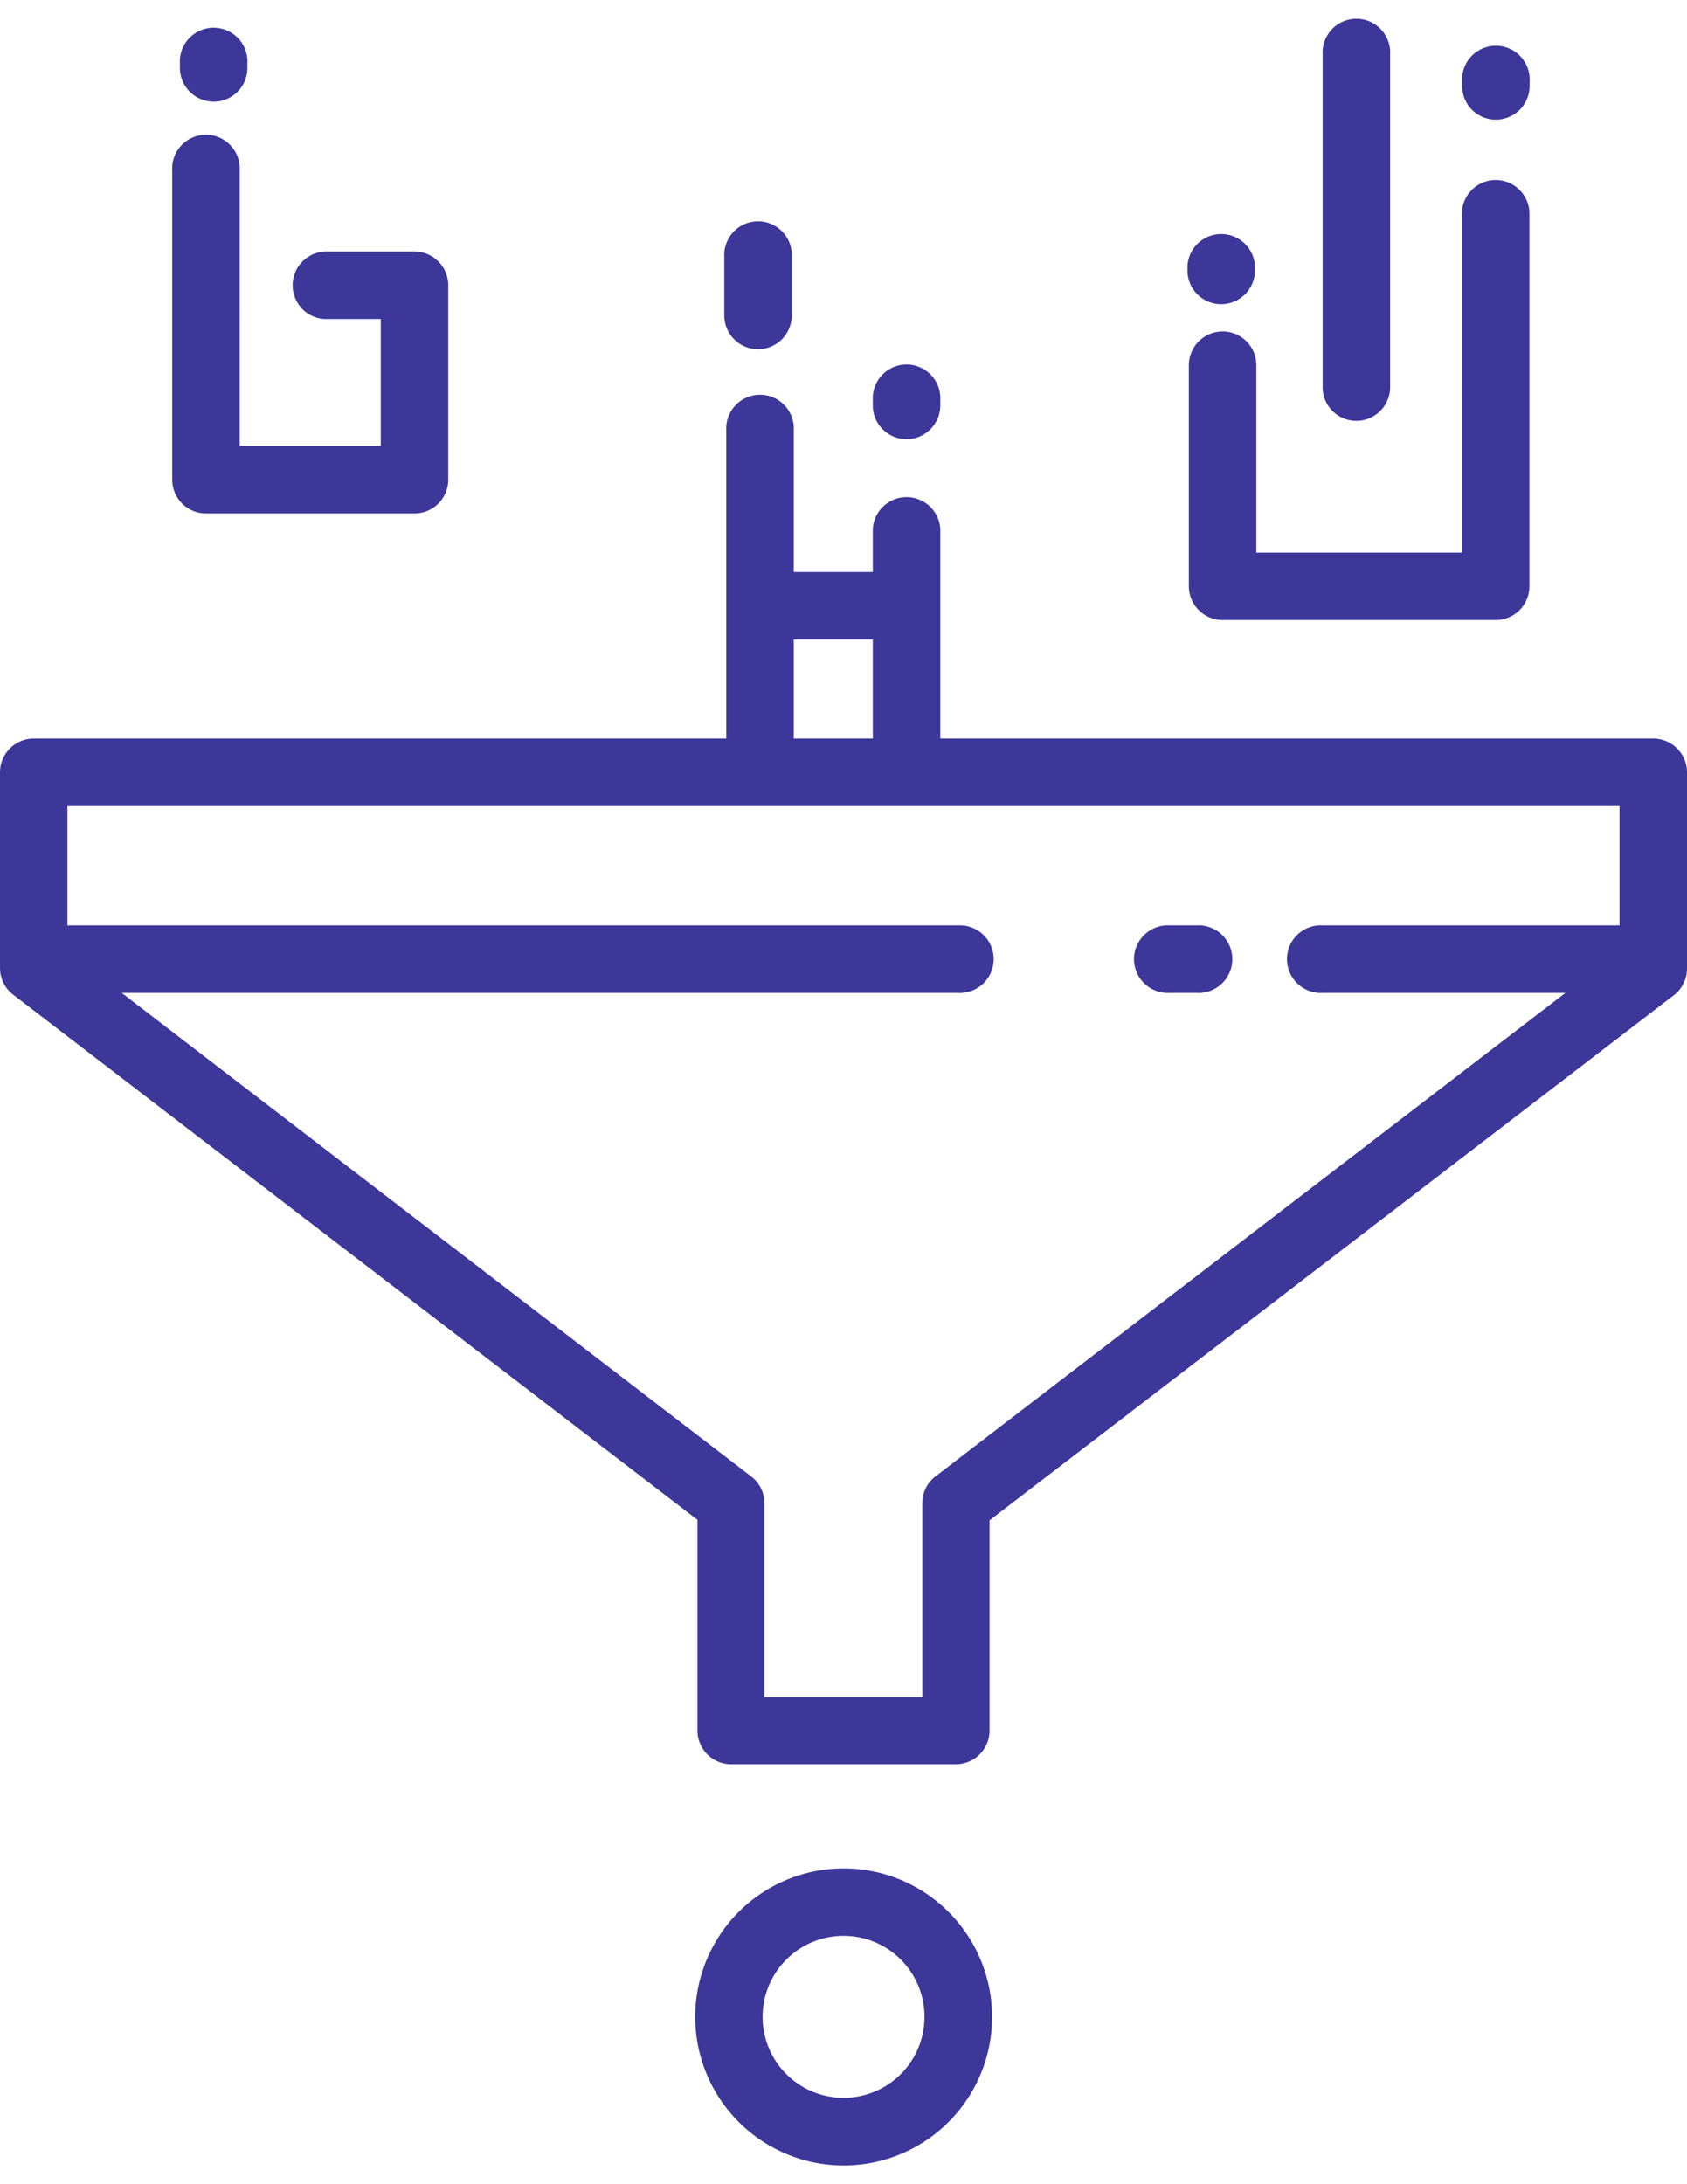 <svg xmlns="http://www.w3.org/2000/svg" preserveAspectRatio="xMidYMid meet" data-bbox="0 -0.179 160.25 203.819" viewBox="0.0 -1.961 160.25 207.382" data-type="color" role="presentation" aria-hidden="true" aria-label="" width="51.0" height="66.0"><defs><style>#comp-kz8h1wqg1 svg [data-color="1"] {fill: #3C3799;}</style></defs>
    <g>
        <g>
            <path d="M157.05 68.16H89.32V48.27a3.21 3.21 0 0 0-6.41 0v4.08H75.4V38.91a3.21 3.21 0 1 0-6.41 0v29.25H3.21A3.21 3.21 0 0 0 0 71.37v18.57a3.18 3.18 0 0 0 1.25 2.54l65 49.86v20a3.21 3.21 0 0 0 3.2 3.21h21.36a3.21 3.21 0 0 0 3.19-3.16v-20l65-49.86a3.18 3.18 0 0 0 1.25-2.54V71.37a3.21 3.21 0 0 0-3.2-3.21zm-81.65-9.4h7.51v9.4H75.4zm13.46 79.46a3.18 3.18 0 0 0-1.25 2.54v18.43h-15v-18.43a3.16 3.16 0 0 0-1.26-2.54L11.56 92.31H91a3.21 3.21 0 1 0 0-6.41H6.41V74.57h147.43V85.9h-28.2a3.21 3.21 0 1 0 0 6.41h23.06z" fill="#3C3799" data-color="1" />
            <path d="M19.57 46.79h19.81a3.21 3.21 0 0 0 3.2-3.21V25.13a3.21 3.21 0 0 0-3.2-3.21h-8.55a3.21 3.21 0 0 0 0 6.41h5.34v12.05h-13.4V14.22a3.21 3.21 0 1 0-6.41 0v29.36a3.21 3.21 0 0 0 3.21 3.21z" fill="#3C3799" data-color="1" />
            <path d="M116.14 29.51a3.21 3.21 0 0 0-3.21 3.2v21a3.21 3.21 0 0 0 3.21 3.2h25.94a3.2 3.2 0 0 0 3.2-3.2V18.16a3.21 3.21 0 0 0-6.41 0V35.1a.88.88 0 0 0 0 .16v15.25h-19.53v-17.8a3.2 3.2 0 0 0-3.2-3.2z" fill="#3C3799" data-color="1" />
            <path d="M142.09 9.4a3.21 3.21 0 0 0 3.21-3.2v-.43a3.21 3.21 0 1 0-6.41 0v.43a3.2 3.2 0 0 0 3.2 3.2z" fill="#3C3799" data-color="1" />
            <path d="M20.3 7.69a3.2 3.2 0 0 0 3.2-3.2v-.43a3.21 3.21 0 1 0-6.41 0v.43a3.21 3.21 0 0 0 3.21 3.2z" fill="#3C3799" data-color="1" />
            <path d="M116 26.92a3.21 3.21 0 0 0 3.21-3.2v-.43a3.21 3.21 0 0 0-6.41 0v.43a3.2 3.2 0 0 0 3.2 3.2z" fill="#3C3799" data-color="1" />
            <path d="M128.84 38a3.21 3.21 0 0 0 3.21-3.2V3.21a3.21 3.21 0 1 0-6.41 0v31.62a3.2 3.2 0 0 0 3.2 3.17z" fill="#3C3799" data-color="1" />
            <path d="M72 31.2a3.21 3.21 0 0 0 3.21-3.2v-5.56a3.21 3.21 0 1 0-6.41 0V28a3.21 3.21 0 0 0 3.2 3.2z" fill="#3C3799" data-color="1" />
            <path d="M86.11 39.74a3.21 3.21 0 0 0 3.21-3.2v-.86a3.21 3.21 0 0 0-6.41 0v.86a3.2 3.2 0 0 0 3.2 3.2z" fill="#3C3799" data-color="1" />
            <path d="M113.67 85.9h-2.56a3.21 3.21 0 1 0 0 6.41h2.56a3.21 3.21 0 1 0 0-6.41z" fill="#3C3799" data-color="1" />
            <path d="M80.14 175.44a14.1 14.1 0 1 0 14.1 14.1 14.11 14.11 0 0 0-14.1-14.1zm0 21.78a7.69 7.69 0 1 1 7.68-7.68 7.69 7.69 0 0 1-7.68 7.68z" fill="#3C3799" data-color="1" />
        </g>
    </g>
</svg>